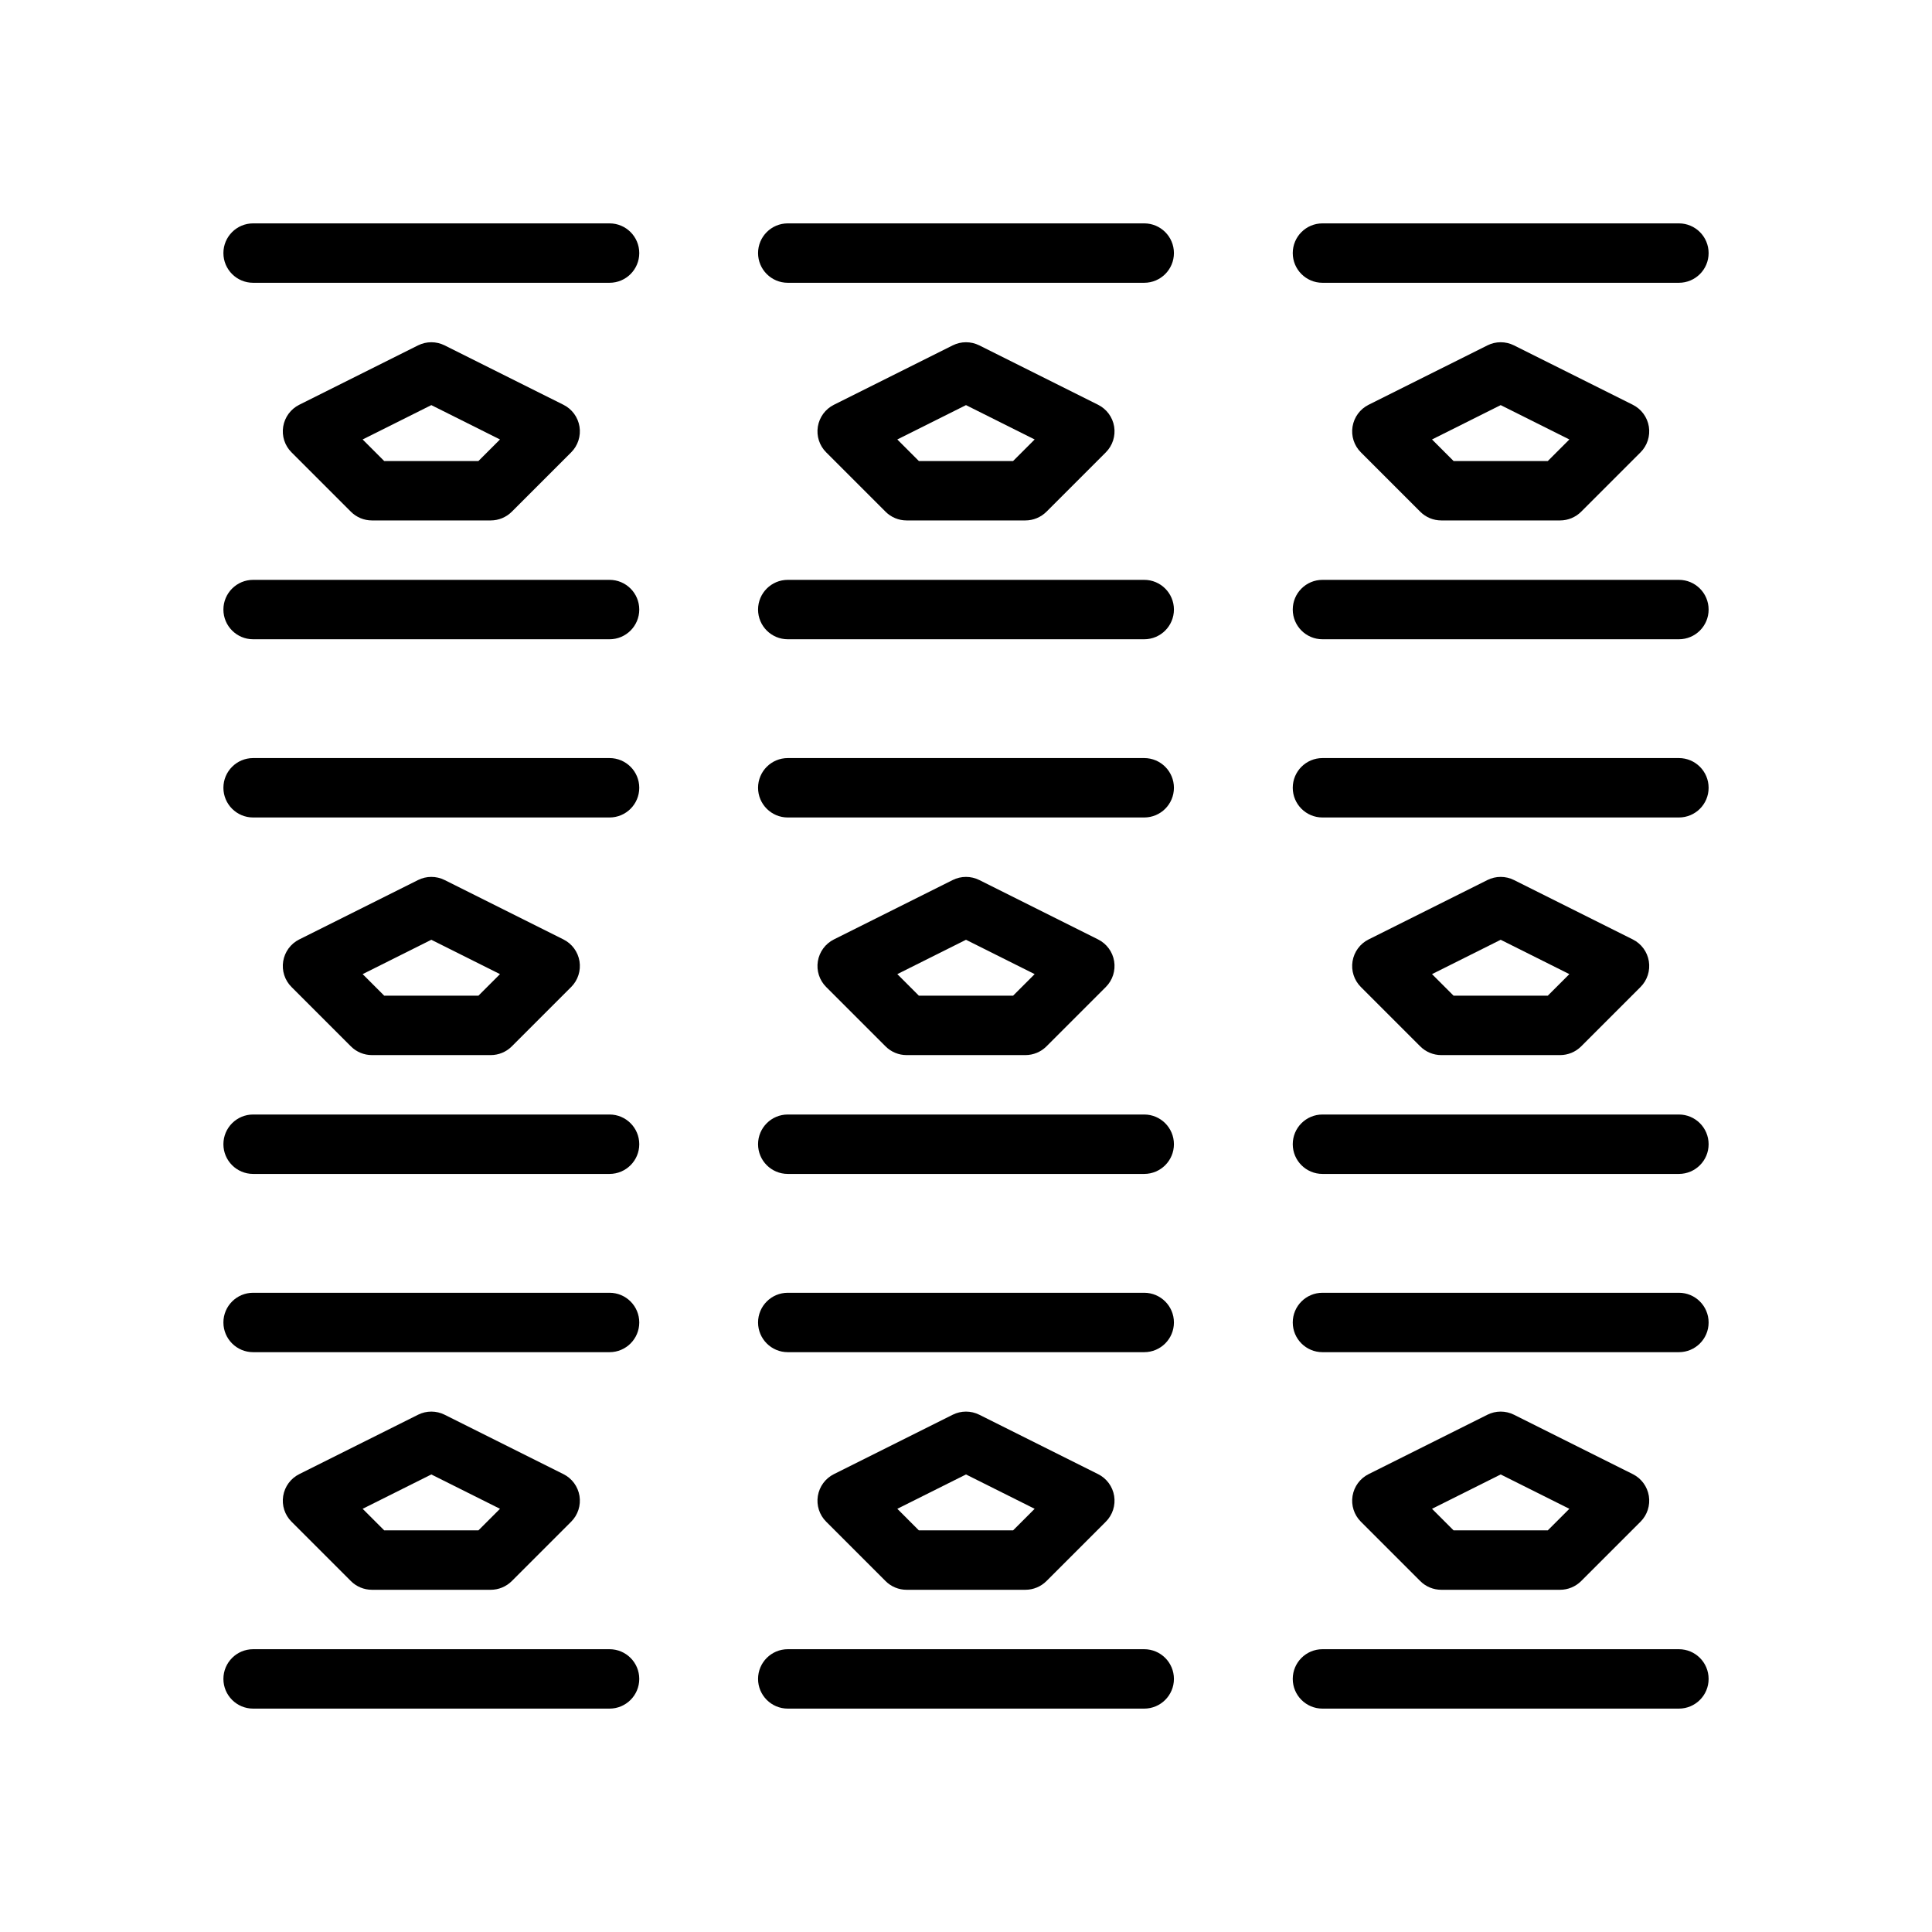 <?xml version="1.0" encoding="UTF-8"?>
<!-- Uploaded to: ICON Repo, www.svgrepo.com, Generator: ICON Repo Mixer Tools -->
<svg fill="#000000" width="800px" height="800px" version="1.1" viewBox="144 144 512 512" xmlns="http://www.w3.org/2000/svg">
 <g>
  <path d="m305.54 313.41h-94.465c-4.344 0-7.871-3.527-7.871-7.871s3.527-7.871 7.871-7.871h94.465c4.344 0 7.871 3.527 7.871 7.871s-3.527 7.871-7.871 7.871z"/>
  <path d="m305.54 218.94h-94.465c-4.348 0-7.871-3.527-7.871-7.871s3.527-7.871 7.871-7.871h94.465c4.344 0 7.871 3.527 7.871 7.871s-3.527 7.871-7.871 7.871z"/>
  <path d="m447.23 313.41h-94.465c-4.344 0-7.871-3.527-7.871-7.871s3.527-7.871 7.871-7.871h94.465c4.344 0 7.871 3.527 7.871 7.871s-3.527 7.871-7.871 7.871z"/>
  <path d="m447.23 218.94h-94.465c-4.344 0-7.871-3.527-7.871-7.871s3.527-7.871 7.871-7.871h94.465c4.344 0 7.871 3.527 7.871 7.871s-3.527 7.871-7.871 7.871z"/>
  <path d="m588.93 313.41h-94.465c-4.344 0-7.871-3.527-7.871-7.871s3.527-7.871 7.871-7.871h94.465c4.344 0 7.871 3.527 7.871 7.871 0.004 4.344-3.523 7.871-7.871 7.871z"/>
  <path d="m557.44 281.92h-31.488c-2.086 0-4.094-0.828-5.566-2.305l-15.742-15.742c-1.793-1.785-2.613-4.328-2.203-6.824s1.984-4.644 4.25-5.777l31.488-15.742c2.211-1.109 4.824-1.109 7.047 0l31.488 15.742c2.266 1.133 3.84 3.281 4.25 5.777 0.402 2.496-0.418 5.039-2.203 6.824l-15.742 15.742c-1.484 1.477-3.492 2.305-5.578 2.305zm-28.227-15.742h24.969l5.715-5.715-18.199-9.102-18.199 9.102z"/>
  <path d="m415.74 281.92h-31.488c-2.086 0-4.094-0.828-5.566-2.305l-15.742-15.742c-1.793-1.785-2.613-4.328-2.203-6.824 0.41-2.496 1.984-4.644 4.25-5.777l31.488-15.742c2.211-1.109 4.824-1.109 7.047 0l31.488 15.742c2.266 1.133 3.84 3.281 4.25 5.777 0.402 2.496-0.418 5.039-2.203 6.824l-15.742 15.742c-1.484 1.477-3.492 2.305-5.578 2.305zm-28.23-15.742h24.969l5.715-5.715-18.195-9.102-18.199 9.102z"/>
  <path d="m274.05 281.92h-31.488c-2.086 0-4.094-0.828-5.566-2.305l-15.742-15.742c-1.793-1.785-2.613-4.328-2.203-6.824s1.984-4.644 4.25-5.777l31.488-15.742c2.211-1.109 4.824-1.109 7.047 0l31.488 15.742c2.266 1.133 3.84 3.281 4.25 5.777 0.402 2.496-0.418 5.039-2.203 6.824l-15.742 15.742c-1.484 1.477-3.492 2.305-5.578 2.305zm-28.23-15.742h24.969l5.715-5.715-18.199-9.102-18.199 9.102z"/>
  <path d="m588.93 218.94h-94.465c-4.344 0-7.871-3.527-7.871-7.871s3.527-7.871 7.871-7.871h94.465c4.344 0 7.871 3.527 7.871 7.871 0.004 4.344-3.523 7.871-7.871 7.871z"/>
  <path d="m305.54 455.1h-94.465c-4.344 0-7.871-3.527-7.871-7.871s3.527-7.871 7.871-7.871h94.465c4.344 0 7.871 3.527 7.871 7.871s-3.527 7.871-7.871 7.871z"/>
  <path d="m305.54 360.64h-94.465c-4.344 0-7.871-3.527-7.871-7.871s3.527-7.871 7.871-7.871h94.465c4.344 0 7.871 3.527 7.871 7.871 0 4.348-3.527 7.871-7.871 7.871z"/>
  <path d="m447.23 455.1h-94.465c-4.344 0-7.871-3.527-7.871-7.871s3.527-7.871 7.871-7.871h94.465c4.344 0 7.871 3.527 7.871 7.871s-3.527 7.871-7.871 7.871z"/>
  <path d="m447.23 360.64h-94.465c-4.344 0-7.871-3.527-7.871-7.871s3.527-7.871 7.871-7.871h94.465c4.344 0 7.871 3.527 7.871 7.871 0 4.348-3.527 7.871-7.871 7.871z"/>
  <path d="m588.93 455.1h-94.465c-4.344 0-7.871-3.527-7.871-7.871s3.527-7.871 7.871-7.871h94.465c4.344 0 7.871 3.527 7.871 7.871 0.004 4.344-3.523 7.871-7.871 7.871z"/>
  <path d="m557.44 423.61h-31.488c-2.086 0-4.094-0.828-5.566-2.305l-15.742-15.742c-1.793-1.785-2.613-4.328-2.203-6.824 0.41-2.496 1.984-4.644 4.25-5.777l31.488-15.742c2.211-1.109 4.824-1.109 7.047 0l31.488 15.742c2.266 1.133 3.84 3.281 4.25 5.777 0.402 2.496-0.418 5.039-2.203 6.824l-15.742 15.742c-1.484 1.48-3.492 2.305-5.578 2.305zm-28.227-15.742h24.969l5.715-5.715-18.199-9.102-18.199 9.102z"/>
  <path d="m415.74 423.61h-31.488c-2.086 0-4.094-0.828-5.566-2.305l-15.742-15.742c-1.793-1.785-2.613-4.328-2.203-6.824 0.41-2.496 1.984-4.644 4.25-5.777l31.488-15.742c2.211-1.109 4.824-1.109 7.047 0l31.488 15.742c2.266 1.133 3.84 3.281 4.25 5.777 0.402 2.496-0.418 5.039-2.203 6.824l-15.742 15.742c-1.484 1.48-3.492 2.305-5.578 2.305zm-28.23-15.742h24.969l5.715-5.715-18.195-9.102-18.199 9.102z"/>
  <path d="m274.05 423.61h-31.488c-2.086 0-4.094-0.828-5.566-2.305l-15.742-15.742c-1.793-1.785-2.613-4.328-2.203-6.824 0.41-2.496 1.984-4.644 4.25-5.777l31.488-15.742c2.211-1.109 4.824-1.109 7.047 0l31.488 15.742c2.266 1.133 3.84 3.281 4.25 5.777 0.402 2.496-0.418 5.039-2.203 6.824l-15.742 15.742c-1.484 1.48-3.492 2.305-5.578 2.305zm-28.23-15.742h24.969l5.715-5.715-18.199-9.102-18.199 9.102z"/>
  <path d="m588.93 360.64h-94.465c-4.344 0-7.871-3.527-7.871-7.871s3.527-7.871 7.871-7.871h94.465c4.344 0 7.871 3.527 7.871 7.871 0.004 4.348-3.523 7.871-7.871 7.871z"/>
  <path d="m305.54 596.8h-94.465c-4.344 0-7.871-3.527-7.871-7.871s3.527-7.871 7.871-7.871h94.465c4.344 0 7.871 3.527 7.871 7.871s-3.527 7.871-7.871 7.871z"/>
  <path d="m305.54 502.34h-94.465c-4.344 0-7.871-3.527-7.871-7.871s3.527-7.871 7.871-7.871h94.465c4.344 0 7.871 3.527 7.871 7.871s-3.527 7.871-7.871 7.871z"/>
  <path d="m447.23 596.8h-94.465c-4.344 0-7.871-3.527-7.871-7.871s3.527-7.871 7.871-7.871h94.465c4.344 0 7.871 3.527 7.871 7.871s-3.527 7.871-7.871 7.871z"/>
  <path d="m447.23 502.34h-94.465c-4.344 0-7.871-3.527-7.871-7.871s3.527-7.871 7.871-7.871h94.465c4.344 0 7.871 3.527 7.871 7.871s-3.527 7.871-7.871 7.871z"/>
  <path d="m588.93 596.8h-94.465c-4.344 0-7.871-3.527-7.871-7.871s3.527-7.871 7.871-7.871h94.465c4.344 0 7.871 3.527 7.871 7.871 0.004 4.344-3.523 7.871-7.871 7.871z"/>
  <path d="m557.44 565.31h-31.488c-2.086 0-4.094-0.828-5.566-2.305l-15.742-15.742c-1.793-1.785-2.613-4.328-2.203-6.824s1.984-4.644 4.25-5.777l31.488-15.742c2.211-1.109 4.824-1.109 7.047 0l31.488 15.742c2.266 1.133 3.84 3.281 4.25 5.777 0.402 2.496-0.418 5.039-2.203 6.824l-15.742 15.742c-1.484 1.477-3.492 2.305-5.578 2.305zm-28.227-15.746h24.969l5.715-5.715-18.199-9.102-18.199 9.102z"/>
  <path d="m415.74 565.31h-31.488c-2.086 0-4.094-0.828-5.566-2.305l-15.742-15.742c-1.793-1.785-2.613-4.328-2.203-6.824 0.41-2.496 1.984-4.644 4.25-5.777l31.488-15.742c2.211-1.109 4.824-1.109 7.047 0l31.488 15.742c2.266 1.133 3.84 3.281 4.25 5.777 0.402 2.496-0.418 5.039-2.203 6.824l-15.742 15.742c-1.484 1.477-3.492 2.305-5.578 2.305zm-28.23-15.746h24.969l5.715-5.715-18.195-9.102-18.199 9.102z"/>
  <path d="m274.05 565.31h-31.488c-2.086 0-4.094-0.828-5.566-2.305l-15.742-15.742c-1.793-1.785-2.613-4.328-2.203-6.824s1.984-4.644 4.25-5.777l31.488-15.742c2.211-1.109 4.824-1.109 7.047 0l31.488 15.742c2.266 1.133 3.84 3.281 4.25 5.777 0.402 2.496-0.418 5.039-2.203 6.824l-15.742 15.742c-1.484 1.477-3.492 2.305-5.578 2.305zm-28.23-15.746h24.969l5.715-5.715-18.199-9.102-18.199 9.102z"/>
  <path d="m588.93 502.34h-94.465c-4.344 0-7.871-3.527-7.871-7.871s3.527-7.871 7.871-7.871h94.465c4.344 0 7.871 3.527 7.871 7.871 0.004 4.344-3.523 7.871-7.871 7.871z"/>
 </g>
</svg>
